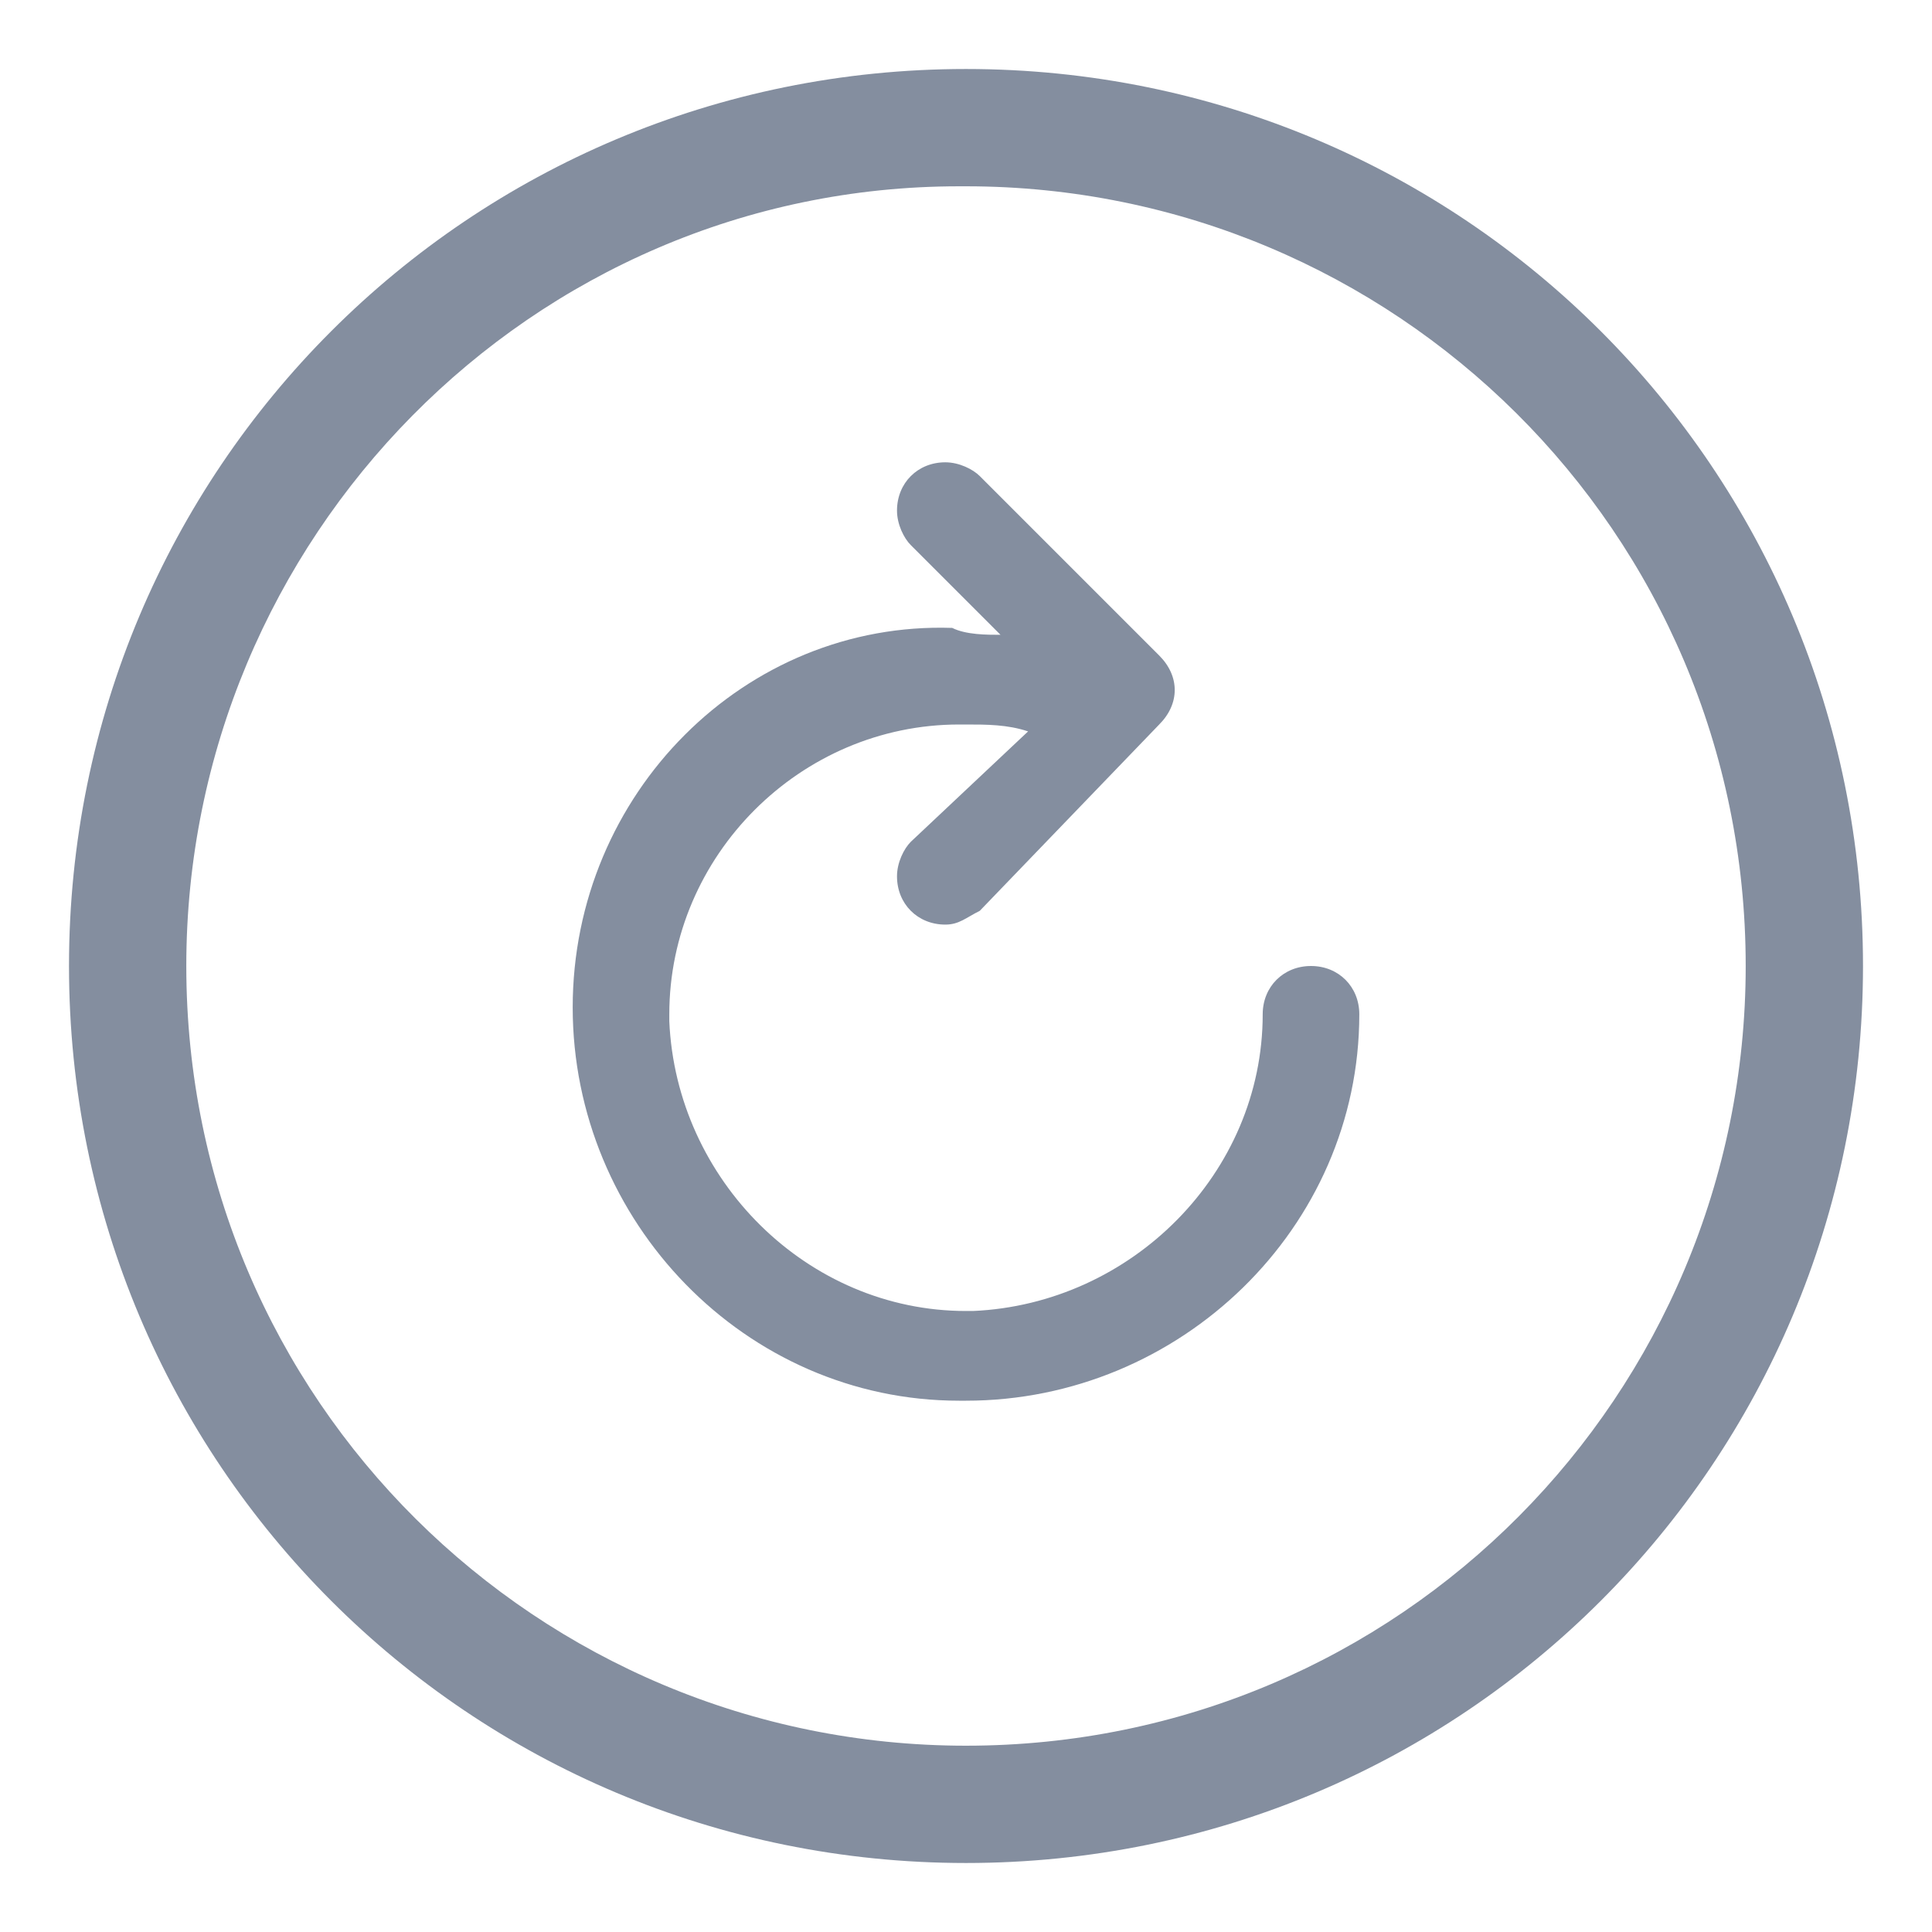 <?xml version="1.0" encoding="utf-8"?>
<!-- Generator: Adobe Illustrator 23.0.2, SVG Export Plug-In . SVG Version: 6.00 Build 0)  -->
<svg version="1.1" id="icon-repeat" xmlns="http://www.w3.org/2000/svg" xmlns:xlink="http://www.w3.org/1999/xlink" x="0px"
	 y="0px" viewBox="0 0 28 28" style="enable-background:new 0 0 28 28;" xml:space="preserve">
<style type="text/css">
	.st0{fill:#333333;fill-opacity:0;}
	.st1{fill:#848E9F;}
</style>
<rect id="Rectangle_30" x="0" y="0" class="st0" width="28" height="28"/>
<path id="Path_194" class="st1" d="M14,27c7.2,0,13-5.8,13-13C27,6.8,21.2,1,14,1C6.8,1,1,6.8,1,14C1,21.2,6.8,27,14,27z M14,25.3
	c-6.2,0-11.3-5-11.3-11.3c0,0,0,0,0,0c0-6.2,5-11.3,11.2-11.3c0,0,0,0,0.1,0c6.2,0,11.3,5,11.3,11.3c0,0,0,0,0,0
	C25.3,20.2,20.3,25.3,14,25.3C14,25.3,14,25.3,14,25.3L14,25.3z M8.3,14.6c0,3.1,2.5,5.7,5.6,5.7c0,0,0,0,0.1,0
	c3.1,0,5.7-2.5,5.7-5.6c0,0,0,0,0,0c0-0.4-0.3-0.7-0.7-0.7c-0.4,0-0.7,0.3-0.7,0.7c0,2.3-1.9,4.2-4.2,4.3c0,0,0,0-0.1,0
	c-2.3,0-4.2-1.9-4.3-4.2c0,0,0,0,0-0.1c0-2.3,1.9-4.2,4.2-4.2c0,0,0,0,0.1,0c0.3,0,0.6,0,0.9,0.1l-1.7,1.6c-0.1,0.1-0.2,0.3-0.2,0.5
	c0,0.4,0.3,0.7,0.7,0.7c0,0,0,0,0,0c0.2,0,0.3-0.1,0.5-0.2l2.6-2.7c0.3-0.3,0.3-0.7,0-1l-2.6-2.6c-0.1-0.1-0.3-0.2-0.5-0.2
	c-0.4,0-0.7,0.3-0.7,0.7c0,0,0,0,0,0c0,0.2,0.1,0.4,0.2,0.5l1.3,1.3c-0.2,0-0.5,0-0.7-0.1C10.8,9,8.3,11.5,8.3,14.6z"/>
</svg>

